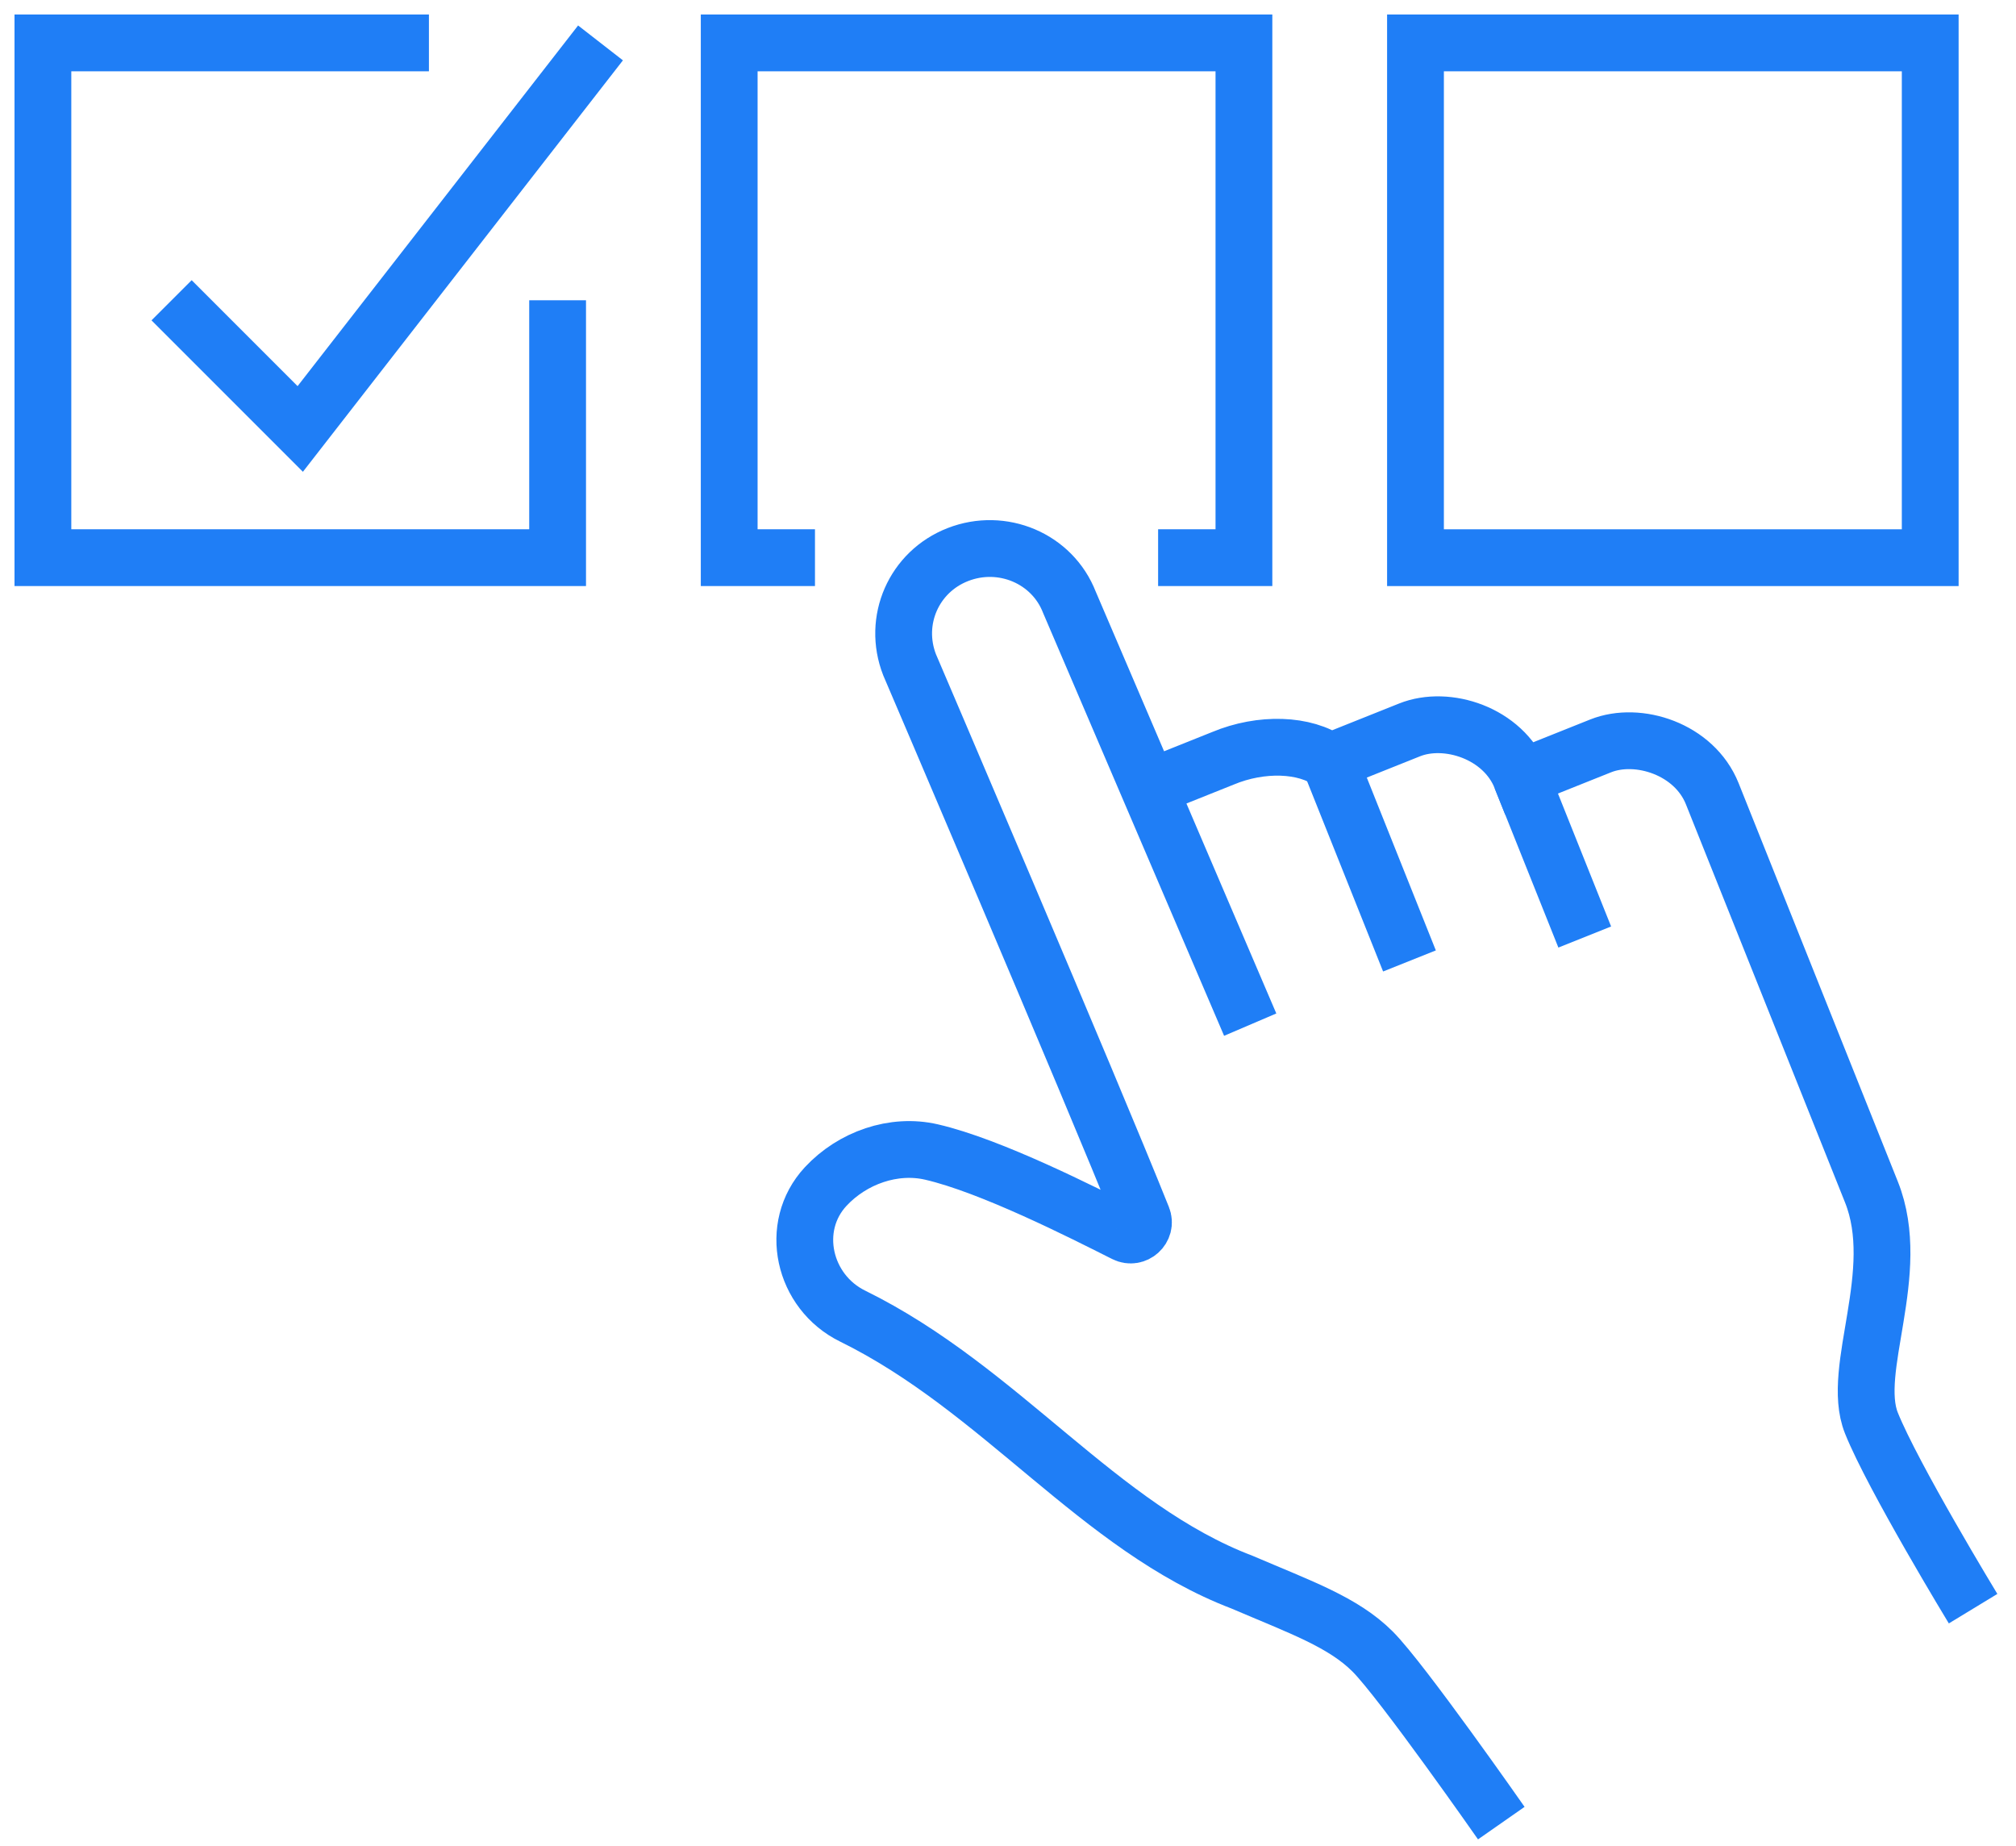 <?xml version="1.0" encoding="UTF-8"?>
<svg width="71px" height="65px" viewBox="0 0 71 65" version="1.1" xmlns="http://www.w3.org/2000/svg" xmlns:xlink="http://www.w3.org/1999/xlink">
    <!-- Generator: Sketch 61 (89581) - https://sketch.com -->
    <title>ReduceRequests</title>
    <desc>Created with Sketch.</desc>
    <defs>
        <polygon id="path-1" points="0 65.067 70.779 65.067 70.779 0.001 0 0.001"></polygon>
    </defs>
    <g id="Page-1" stroke="none" stroke-width="1" fill="none" fill-rule="evenodd">
        <g id="Manufacturers_2019" transform="translate(-293, -3419)">
            <g id="ReduceRequests" transform="translate(293, 3419)">
                <path d="M40.665,27.666 L43.062,26.707 C44.426,26.136 45.964,26.198 46.837,26.825 L49.642,25.704 C50.957,25.178 52.939,25.81 53.569,27.387 L56.374,26.266 C57.691,25.742 59.67,26.373 60.302,27.949 L65.909,41.978 C67.043,44.815 65.152,48.222 65.907,50.111 C66.663,52.001 69.489,56.65 69.489,56.65" id="Stroke-1" stroke="#1F7EF6" stroke-width="2"></path>
                <line x1="46.837" y1="26.826" x2="49.639" y2="33.84" id="Stroke-3" stroke="#1F7EF6" stroke-width="2"></line>
                <line x1="53.569" y1="27.388" x2="55.812" y2="32.998" id="Stroke-5" stroke="#1F7EF6" stroke-width="2"></line>
                <path d="M44.03,36.083 L37.664,21.212 C37.06,19.657 35.292,18.923 33.738,19.528 C32.182,20.132 31.428,21.855 32.034,23.41 C32.034,23.41 38.41,38.305 40.238,42.876 C40.392,43.261 39.984,43.63 39.614,43.442 C38.15,42.705 34.904,41.053 32.807,40.569 C31.473,40.26 30.022,40.773 29.082,41.781 C27.763,43.199 28.29,45.494 30.028,46.347 C35.259,48.919 38.699,53.796 43.746,55.718 C45.812,56.603 47.302,57.121 48.341,58.159 C49.379,59.198 52.873,64.202 52.873,64.202" id="Stroke-7" stroke="#1F7EF6" stroke-width="2"></path>
                <polyline id="Stroke-9" stroke="#1F7EF6" stroke-width="2" points="19.638 10.574 19.638 19.638 1.511 19.638 1.511 1.511 15.106 1.511"></polyline>
                <polyline id="Stroke-11" stroke="#1F7EF6" stroke-width="2" points="6.043 10.574 10.574 15.106 21.149 1.511"></polyline>
                <polyline id="Stroke-13" stroke="#1F7EF6" stroke-width="2" points="28.702 19.638 25.681 19.638 25.681 1.511 43.809 1.511 43.809 19.638 40.787 19.638"></polyline>
                <mask id="mask-2" fill="white">
                    <use xlink:href="#path-1"></use>
                </mask>
                <g id="Clip-16"></g>
                <polygon id="Stroke-15" stroke="#1F7EF6" stroke-width="2" mask="url(#mask-2)" points="49.851 19.639 67.979 19.639 67.979 1.511 49.851 1.511"></polygon>
            </g>
        </g>
    </g>
</svg>